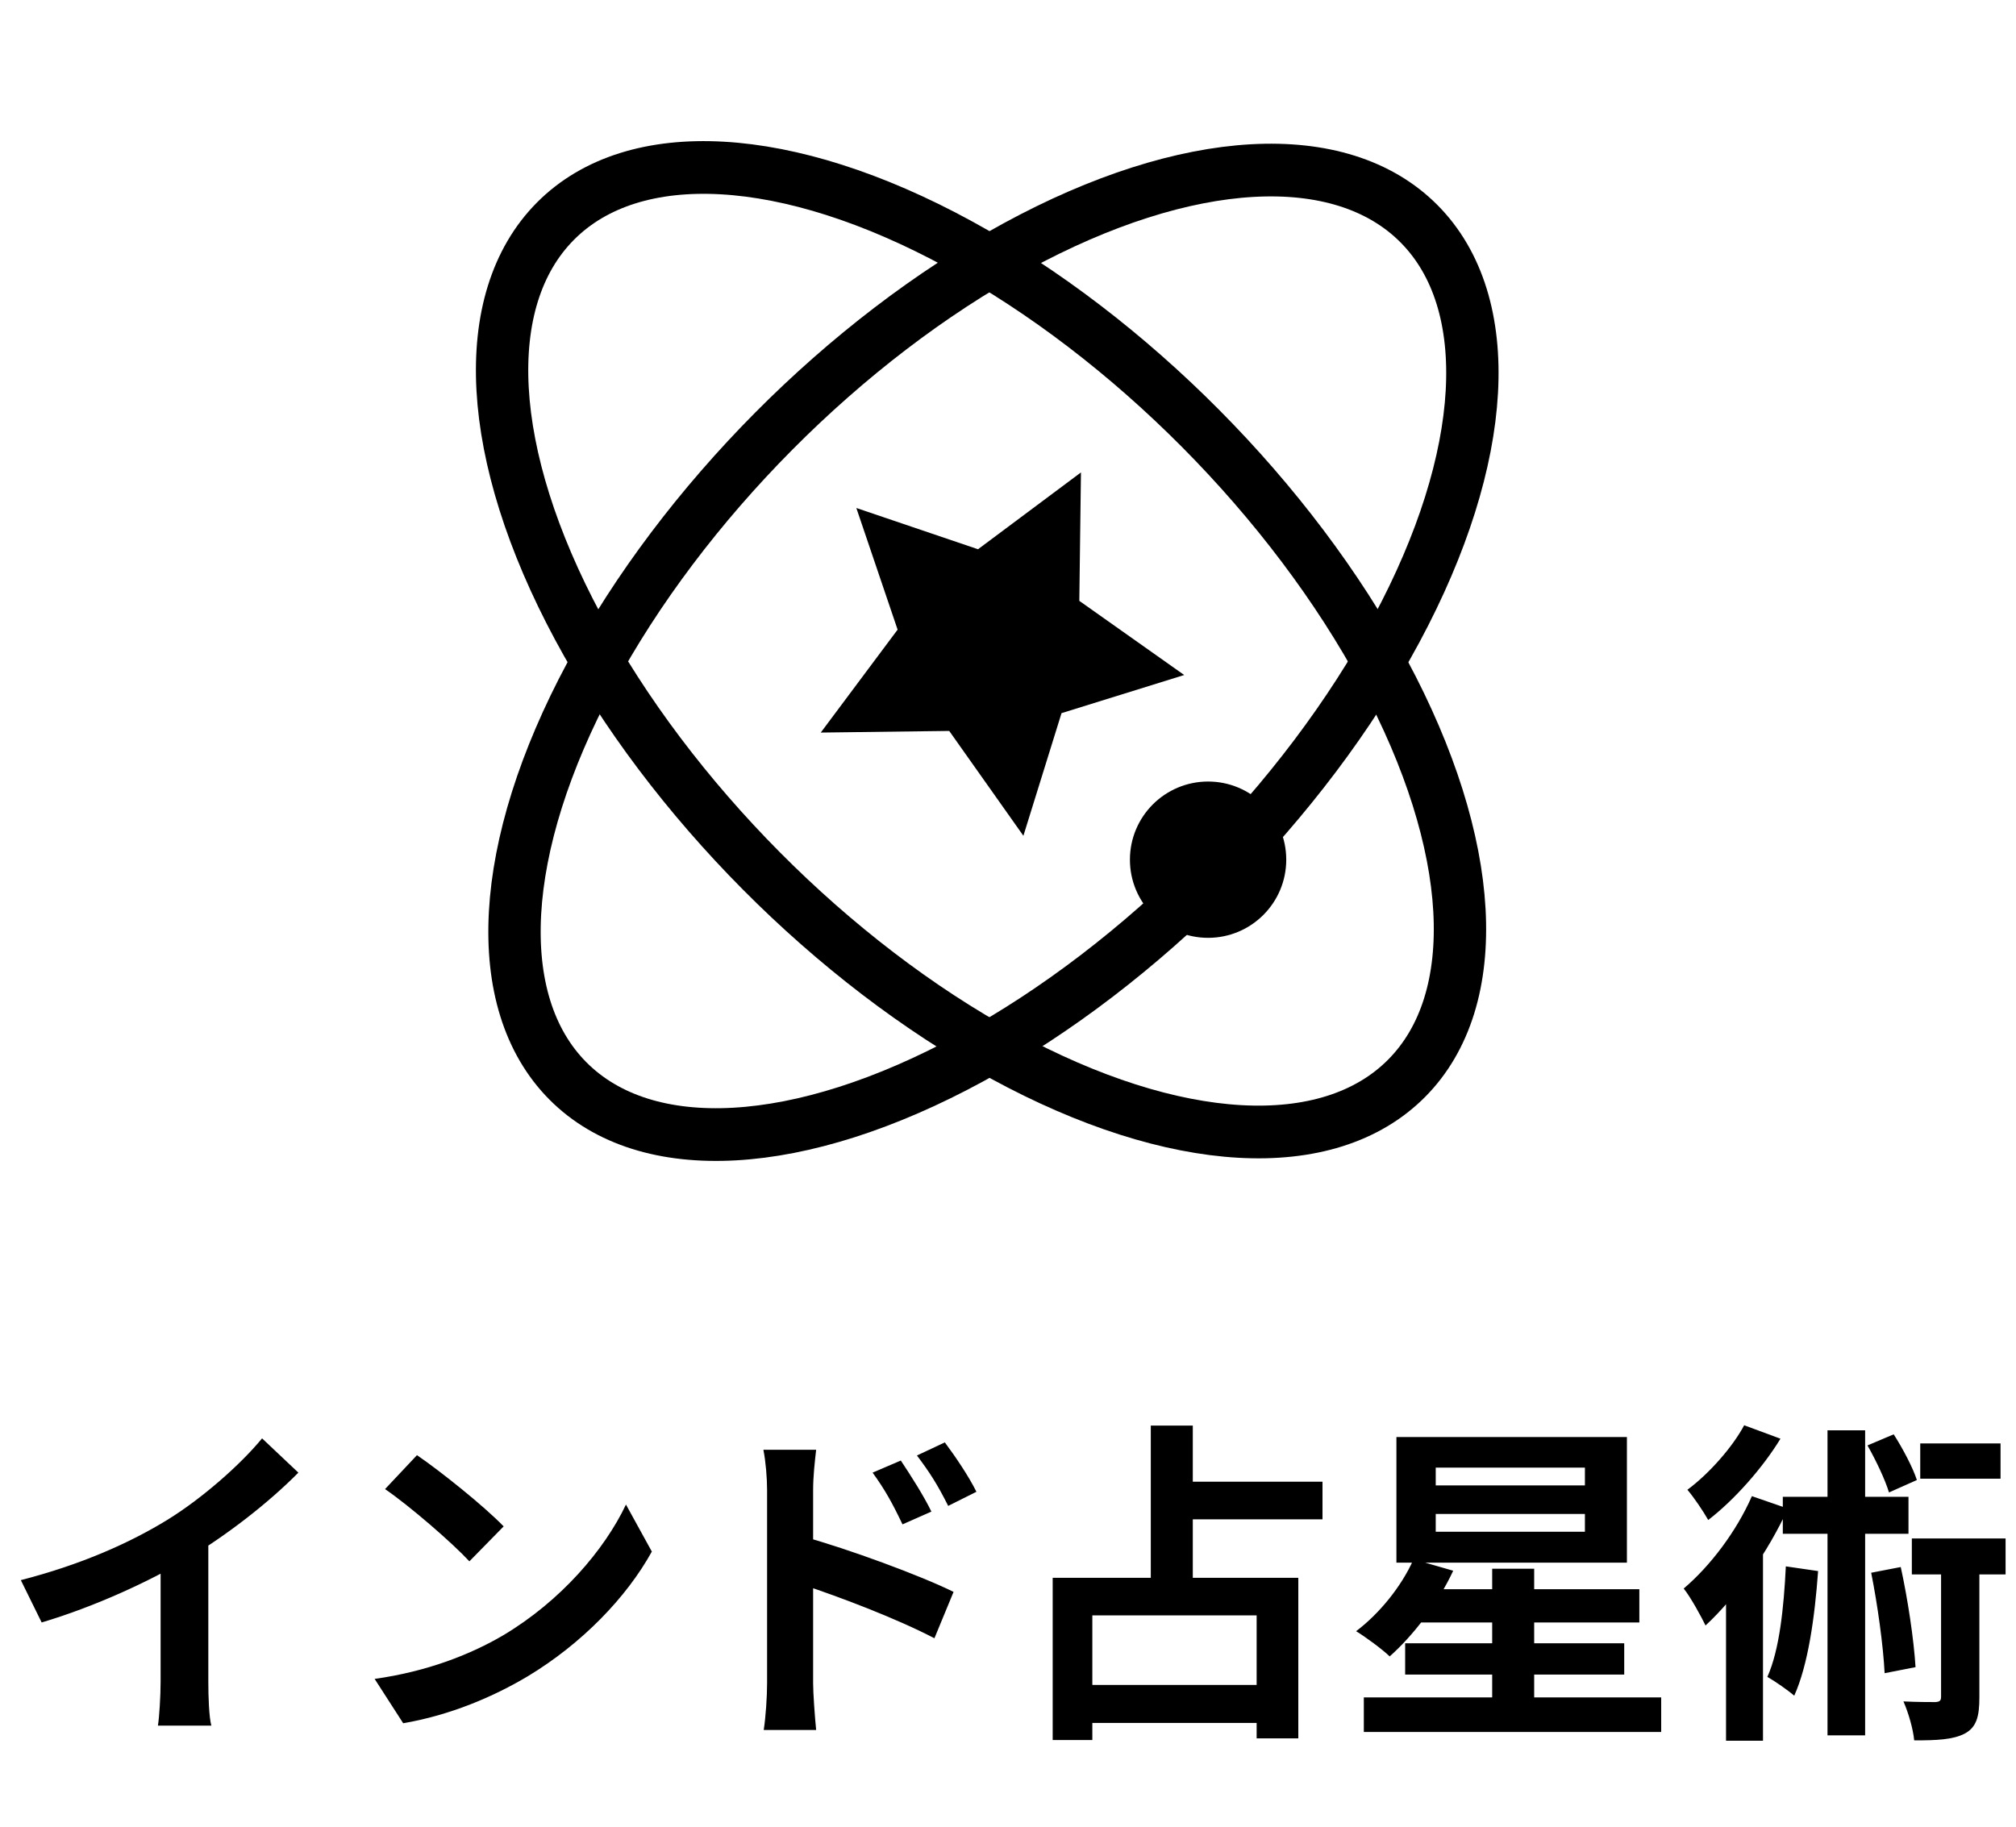 <svg width="96" height="87" viewBox="0 0 96 87" fill="none" xmlns="http://www.w3.org/2000/svg">
<path d="M0.992 75.257C3.856 74.521 6.192 73.481 7.984 72.377C9.616 71.369 11.44 69.769 12.48 68.505L14.208 70.137C12.752 71.609 10.8 73.113 8.912 74.249C7.104 75.321 4.512 76.521 1.984 77.273L0.992 75.257ZM7.648 73.417L9.92 72.873V80.089C9.92 80.793 9.952 81.785 10.064 82.185H7.52C7.584 81.801 7.648 80.793 7.648 80.089V73.417ZM19.856 69.305C20.96 70.057 23.04 71.721 23.984 72.697L22.352 74.361C21.52 73.465 19.504 71.721 18.336 70.921L19.856 69.305ZM17.84 79.961C20.352 79.609 22.416 78.793 23.968 77.881C26.704 76.249 28.784 73.817 29.808 71.657L31.04 73.897C29.84 76.073 27.712 78.281 25.136 79.833C23.504 80.809 21.44 81.689 19.2 82.073L17.84 79.961ZM42.896 69.561C43.344 70.233 44 71.257 44.352 71.993L42.976 72.601C42.496 71.593 42.144 70.953 41.552 70.137L42.896 69.561ZM44.992 68.697C45.472 69.337 46.144 70.329 46.496 71.049L45.152 71.721C44.64 70.697 44.256 70.105 43.664 69.321L44.992 68.697ZM36.528 80.169C36.528 78.953 36.528 72.329 36.528 70.969C36.528 70.393 36.464 69.609 36.352 69.049H38.864C38.8 69.609 38.72 70.313 38.72 70.969C38.72 72.745 38.72 78.985 38.72 80.169C38.72 80.633 38.8 81.753 38.864 82.393H36.368C36.464 81.769 36.528 80.809 36.528 80.169ZM38.24 73.177C40.384 73.769 43.824 75.033 45.408 75.817L44.496 78.025C42.688 77.081 39.984 76.057 38.24 75.481V73.177ZM55.632 70.569H62.976V72.361H55.632V70.569ZM51.296 80.249H60.56V82.057H51.296V80.249ZM54.8 67.897H56.8V75.993H54.8V67.897ZM50.128 75.145H61.824V82.793H59.84V76.937H52.016V82.873H50.128V75.145ZM66.912 78.265H77.344V79.753H66.912V78.265ZM67.328 75.689H78.064V77.273H67.328V75.689ZM64.944 80.841H79.104V82.489H64.944V80.841ZM71.056 74.713H73.056V81.993H71.056V74.713ZM68.368 72.105V72.953H75.472V72.105H68.368ZM68.368 69.897V70.745H75.472V69.897H68.368ZM66.496 68.441H77.472V74.425H66.496V68.441ZM67.312 74.265L69.2 74.809C68.48 76.361 67.28 77.913 66.176 78.889C65.808 78.537 65.024 77.961 64.576 77.689C65.68 76.857 66.736 75.561 67.312 74.265ZM85.04 74.601L86.576 74.825C86.416 77.049 86.096 79.305 85.44 80.761C85.168 80.521 84.528 80.073 84.16 79.865C84.736 78.585 84.944 76.569 85.04 74.601ZM84.896 71.289H90.88V73.049H84.896V71.289ZM87.024 68.121H88.816V82.649H87.024V68.121ZM89.104 74.905L90.512 74.633C90.848 76.169 91.136 78.089 91.216 79.401L89.744 79.689C89.68 78.393 89.408 76.425 89.104 74.905ZM91.44 68.745H95.264V70.425H91.44V68.745ZM91.04 73.273H95.504V74.985H91.04V73.273ZM88.928 68.841L90.176 68.313C90.608 68.985 91.088 69.897 91.28 70.489L89.952 71.081C89.776 70.489 89.328 69.545 88.928 68.841ZM92.432 73.753H94.256V80.841C94.256 81.737 94.128 82.265 93.552 82.569C92.992 82.857 92.224 82.889 91.152 82.889C91.104 82.361 90.88 81.577 90.64 81.033C91.28 81.065 91.952 81.065 92.16 81.065C92.368 81.049 92.432 81.001 92.432 80.809V73.753ZM83.056 67.881L84.784 68.521C83.936 69.913 82.592 71.433 81.344 72.393C81.12 71.993 80.656 71.305 80.352 70.953C81.392 70.185 82.512 68.905 83.056 67.881ZM82.192 74.745L83.696 73.241L83.952 73.321V82.905H82.192V74.745ZM83.424 71.257L85.136 71.849C84.208 73.897 82.688 76.057 81.216 77.417C81.024 77.017 80.512 76.073 80.176 75.657C81.44 74.585 82.688 72.937 83.424 71.257Z" fill="black"/>
<ellipse cx="28.747" cy="14.837" rx="28.747" ry="14.837" transform="matrix(0.705 -0.71 0.705 0.71 16.58 40.944)" stroke="black" stroke-width="2.5"/>
<ellipse cx="28.747" cy="14.837" rx="28.747" ry="14.837" transform="matrix(0.705 0.71 -0.705 0.71 36.909 0)" stroke="black" stroke-width="2.5"/>
<path d="M40.778 24.194L46.572 26.159L51.474 22.5L51.396 28.617L56.391 32.149L50.549 33.965L48.733 39.806L45.201 34.812L39.084 34.89L42.743 29.988L40.778 24.194Z" fill="black"/>
<ellipse cx="57.528" cy="40.944" rx="3.722" ry="3.722" fill="black"/>
</svg>
